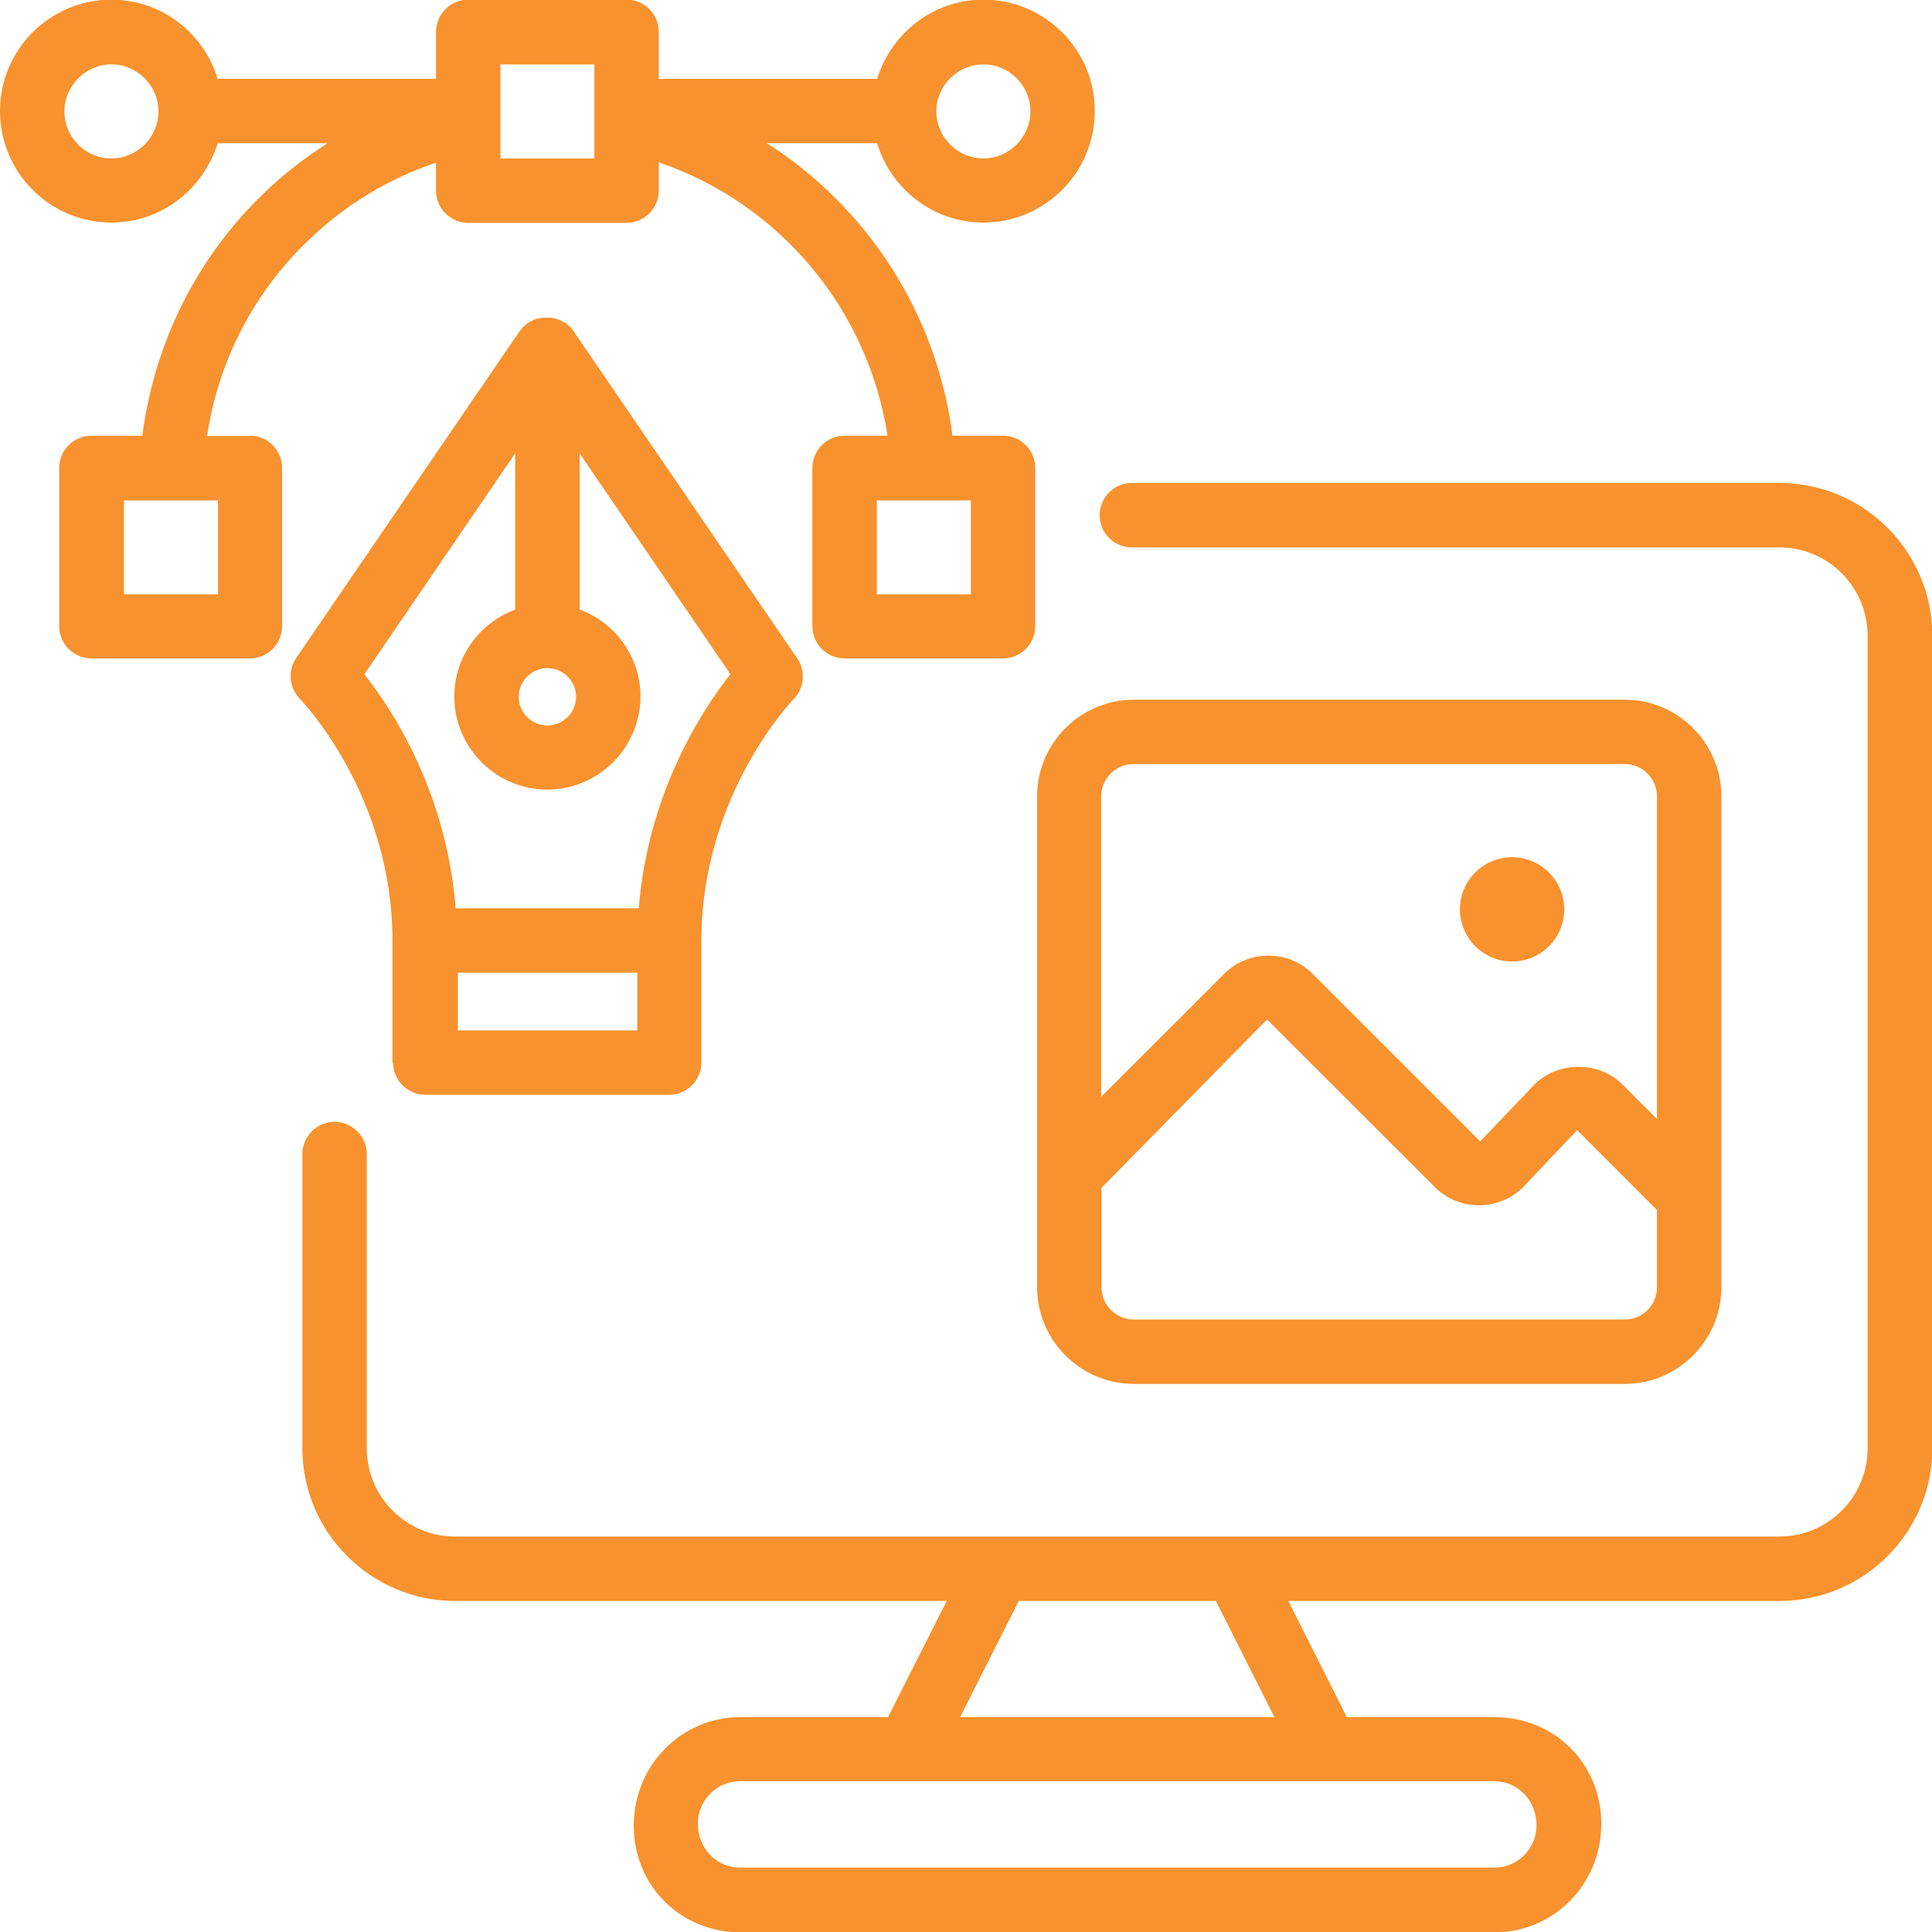 ﻿<svg xmlns="http://www.w3.org/2000/svg" xmlns:xlink="http://www.w3.org/1999/xlink" width="55" zoomAndPan="magnify" viewBox="0 0 45 45" height="55" preserveAspectRatio="xMidYMid meet" version="1.0"><path fill="#f7922e" d="M 41.445 11.25 L 26.363 11.25 C 25.949 11.25 25.613 11.586 25.613 12 C 25.613 12.414 25.949 12.75 26.363 12.75 L 41.445 12.75 C 42.578 12.75 43.5 13.672 43.5 14.805 L 43.5 33.734 C 43.5 34.867 42.578 35.789 41.445 35.789 L 28.734 35.789 C 28.734 35.789 28.734 35.789 28.727 35.789 L 10.598 35.789 C 9.465 35.789 8.543 34.867 8.543 33.734 L 8.543 26.879 C 8.543 26.469 8.203 26.129 7.793 26.129 C 7.379 26.129 7.043 26.469 7.043 26.879 L 7.043 33.734 C 7.043 35.691 8.641 37.289 10.598 37.289 L 22.051 37.289 L 20.684 39.996 L 17.242 39.996 C 15.879 39.996 14.762 41.109 14.762 42.523 C 14.762 43.941 15.871 45.008 17.242 45.008 L 34.816 45.008 C 36.18 45.008 37.297 43.898 37.297 42.48 C 37.297 41.062 36.188 39.996 34.816 39.996 L 31.371 39.996 L 30.008 37.289 L 41.453 37.289 C 43.41 37.289 45.008 35.691 45.008 33.734 L 45.008 14.805 C 45.008 12.848 43.41 11.25 41.453 11.25 Z M 35.789 42.516 C 35.789 43.059 35.348 43.5 34.809 43.5 L 17.234 43.5 C 16.695 43.5 16.254 43.059 16.254 42.473 C 16.254 41.934 16.695 41.488 17.234 41.488 L 34.809 41.488 C 35.348 41.488 35.789 41.934 35.789 42.516 Z M 29.684 39.996 L 22.363 39.996 L 23.73 37.289 L 28.32 37.289 Z M 29.684 39.996 " fill-opacity="1" fill-rule="nonzero"/><path fill="#f7922e" d="M 24.156 29.984 C 24.156 31.223 25.172 32.234 26.406 32.234 L 37.844 32.234 C 39.082 32.234 40.094 31.223 40.094 29.984 L 40.094 18.547 C 40.094 17.309 39.082 16.297 37.844 16.297 L 26.406 16.297 C 25.172 16.297 24.156 17.309 24.156 18.547 Z M 37.844 30.734 L 26.406 30.734 C 25.996 30.734 25.656 30.398 25.656 29.984 L 25.656 27.668 L 29.512 23.746 L 33.422 27.652 C 33.984 28.215 34.906 28.215 35.477 27.652 L 36.734 26.324 L 38.594 28.184 L 38.594 29.984 C 38.594 30.398 38.258 30.734 37.844 30.734 Z M 26.406 17.797 L 37.844 17.797 C 38.258 17.797 38.594 18.137 38.594 18.547 L 38.594 26.062 L 37.793 25.262 C 37.246 24.711 36.293 24.711 35.738 25.262 L 34.477 26.586 L 30.57 22.68 C 30.008 22.117 29.086 22.117 28.516 22.68 L 25.648 25.547 L 25.648 18.547 C 25.648 18.137 25.988 17.797 26.398 17.797 Z M 26.406 17.797 " fill-opacity="1" fill-rule="nonzero"/><path fill="#f7922e" d="M 35.219 22.395 C 35.895 22.395 36.434 21.848 36.434 21.18 C 36.434 20.512 35.887 19.965 35.219 19.965 C 34.551 19.965 34.004 20.512 34.004 21.18 C 34.004 21.848 34.551 22.395 35.219 22.395 Z M 35.219 22.395 " fill-opacity="1" fill-rule="nonzero"/><path fill="#f7922e" d="M 5.828 10.156 L 4.824 10.156 C 5.086 8.398 5.918 6.797 7.223 5.559 C 8.07 4.754 9.066 4.156 10.156 3.789 L 10.156 4.441 C 10.156 4.852 10.492 5.191 10.906 5.191 L 14.594 5.191 C 15.008 5.191 15.344 4.852 15.344 4.441 L 15.344 3.781 C 18.156 4.738 20.219 7.199 20.672 10.148 L 19.672 10.148 C 19.262 10.148 18.922 10.484 18.922 10.898 L 18.922 14.586 C 18.922 15 19.262 15.336 19.672 15.336 L 23.363 15.336 C 23.773 15.336 24.113 15 24.113 14.586 L 24.113 10.898 C 24.113 10.484 23.773 10.148 23.363 10.148 L 22.184 10.148 C 21.824 7.312 20.203 4.828 17.863 3.336 L 20.43 3.336 C 20.754 4.402 21.734 5.184 22.906 5.184 C 24.336 5.184 25.5 4.02 25.5 2.586 C 25.5 1.156 24.336 -0.008 22.906 -0.008 C 21.734 -0.008 20.762 0.773 20.43 1.836 L 15.344 1.836 L 15.344 0.742 C 15.344 0.328 15.008 -0.008 14.594 -0.008 L 10.906 -0.008 C 10.492 -0.008 10.156 0.328 10.156 0.742 L 10.156 1.836 L 5.07 1.836 C 4.746 0.773 3.766 -0.008 2.594 -0.008 C 1.164 -0.008 0 1.156 0 2.586 C 0 4.02 1.164 5.184 2.594 5.184 C 3.766 5.184 4.738 4.402 5.07 3.336 L 7.629 3.336 C 7.117 3.668 6.629 4.035 6.188 4.461 C 4.59 5.977 3.594 7.98 3.316 10.148 L 2.129 10.148 C 1.719 10.148 1.379 10.484 1.379 10.898 L 1.379 14.586 C 1.379 15 1.719 15.336 2.129 15.336 L 5.82 15.336 C 6.234 15.336 6.57 15 6.57 14.586 L 6.57 10.898 C 6.57 10.484 6.234 10.148 5.82 10.148 Z M 22.613 13.844 L 20.422 13.844 L 20.422 11.656 L 22.613 11.656 Z M 22.906 1.5 C 23.512 1.5 24 1.996 24 2.594 C 24 3.195 23.504 3.691 22.906 3.691 C 22.305 3.691 21.809 3.195 21.809 2.594 C 21.809 1.996 22.305 1.5 22.906 1.5 Z M 11.656 1.5 L 13.844 1.5 L 13.844 3.691 L 11.656 3.691 Z M 2.594 3.691 C 1.988 3.691 1.5 3.195 1.5 2.594 C 1.5 1.996 1.996 1.5 2.594 1.5 C 3.195 1.5 3.691 1.996 3.691 2.594 C 3.691 3.195 3.195 3.691 2.594 3.691 Z M 5.078 13.844 L 2.887 13.844 L 2.887 11.656 L 5.078 11.656 Z M 5.078 13.844 " fill-opacity="1" fill-rule="nonzero"/><path fill="#f7922e" d="M 9.156 24.75 C 9.156 25.164 9.496 25.5 9.906 25.5 L 15.586 25.5 C 15.996 25.5 16.336 25.164 16.336 24.75 L 16.336 21.914 C 16.336 18.512 18.465 16.305 18.48 16.289 C 18.734 16.035 18.773 15.637 18.57 15.336 L 13.363 7.719 C 13.312 7.641 13.254 7.582 13.176 7.531 C 13.176 7.531 13.176 7.523 13.164 7.516 C 13.148 7.5 13.125 7.5 13.109 7.492 C 13.051 7.461 12.996 7.434 12.93 7.418 C 12.891 7.41 12.863 7.402 12.824 7.402 C 12.773 7.402 12.719 7.402 12.66 7.402 C 12.621 7.402 12.594 7.402 12.555 7.418 C 12.539 7.418 12.523 7.418 12.512 7.418 C 12.465 7.434 12.426 7.453 12.383 7.477 C 12.359 7.492 12.328 7.5 12.309 7.516 C 12.234 7.566 12.164 7.629 12.113 7.703 C 12.113 7.703 12.113 7.703 12.105 7.711 L 6.898 15.328 C 6.699 15.621 6.734 16.027 6.988 16.281 C 7.012 16.305 9.141 18.504 9.141 21.906 L 9.141 24.742 Z M 14.844 24 L 10.664 24 L 10.664 22.656 L 14.844 22.656 Z M 12.75 15.562 C 13.117 15.562 13.418 15.863 13.418 16.23 C 13.418 16.598 13.117 16.898 12.75 16.898 C 12.383 16.898 12.082 16.598 12.082 16.23 C 12.082 15.863 12.383 15.562 12.75 15.562 Z M 8.488 15.703 L 12 10.559 L 12 14.199 C 11.176 14.504 10.582 15.293 10.582 16.223 C 10.582 17.422 11.559 18.391 12.75 18.391 C 13.941 18.391 14.918 17.414 14.918 16.223 C 14.918 15.293 14.324 14.496 13.5 14.199 L 13.5 10.559 L 17.012 15.703 C 16.344 16.551 15.09 18.48 14.879 21.156 L 10.613 21.156 C 10.402 18.473 9.156 16.547 8.484 15.703 Z M 8.488 15.703 " fill-opacity="1" fill-rule="nonzero"/></svg>